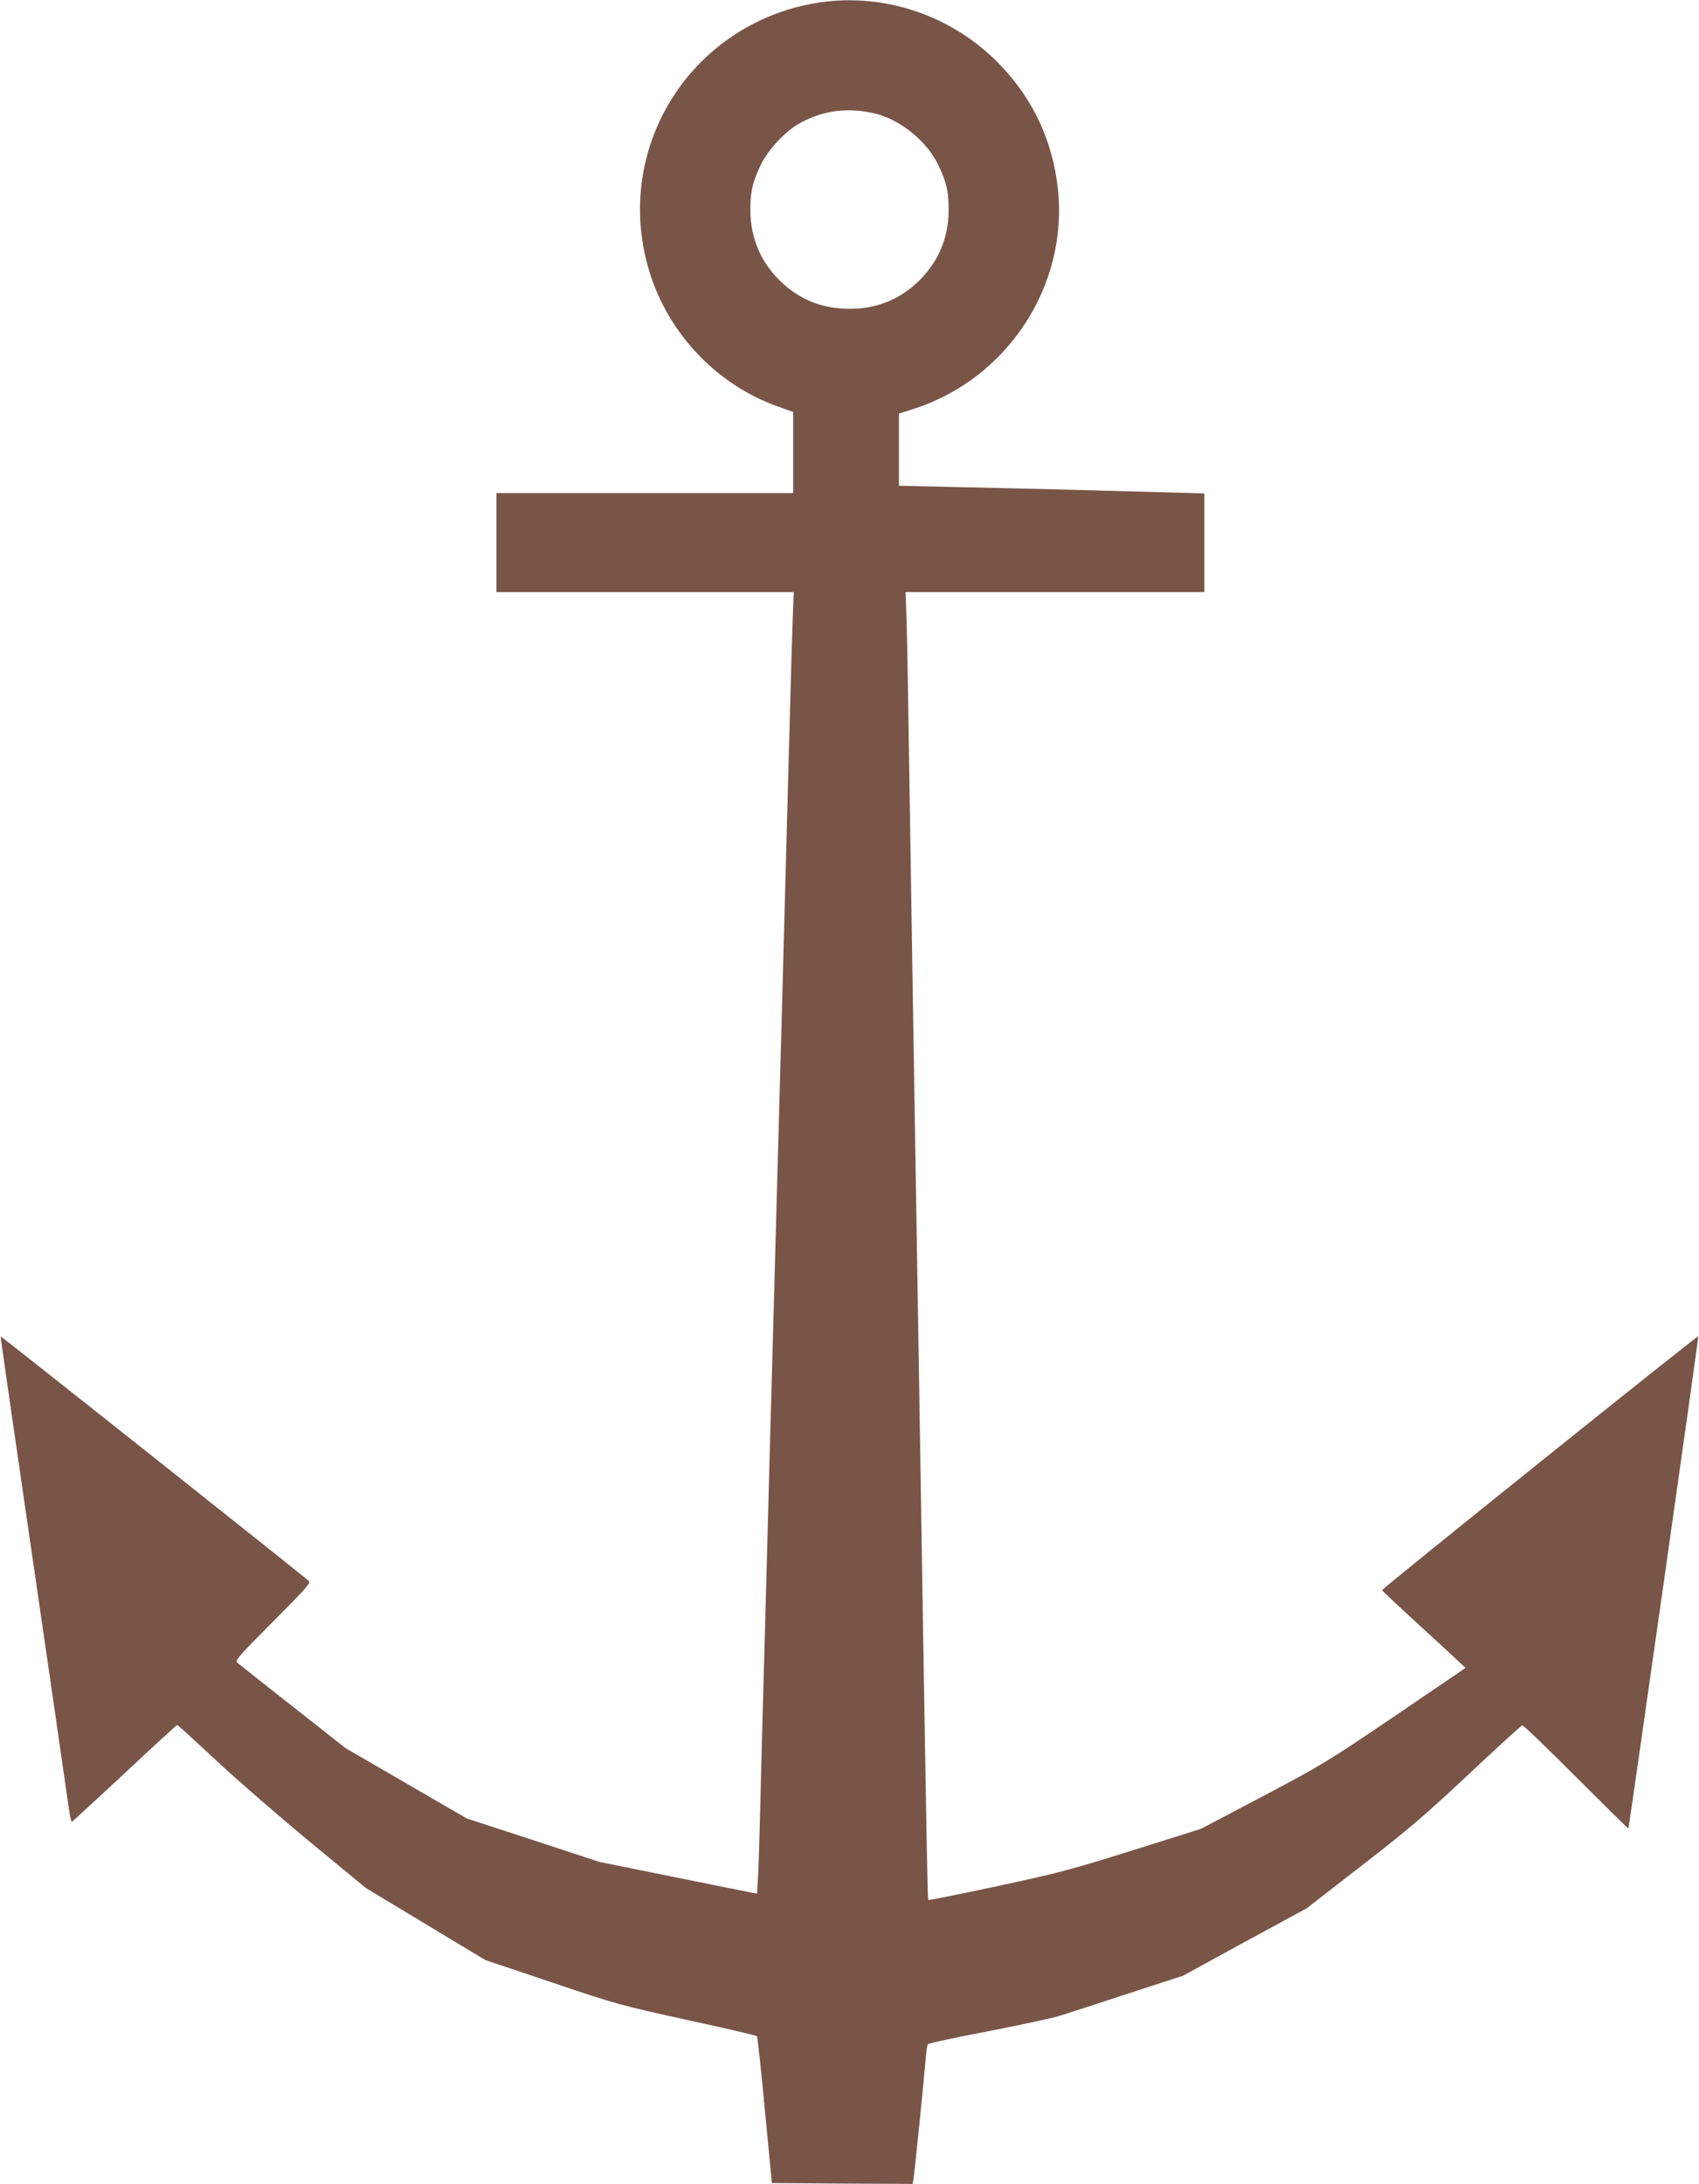<?xml version="1.0" standalone="no"?>
<!DOCTYPE svg PUBLIC "-//W3C//DTD SVG 20010904//EN"
 "http://www.w3.org/TR/2001/REC-SVG-20010904/DTD/svg10.dtd">
<svg version="1.0" xmlns="http://www.w3.org/2000/svg"
 width="996pt" height="1280pt" viewBox="0 0 996 1280"
 preserveAspectRatio="xMidYMid meet">
<g transform="translate(0,1280) scale(0.1,-0.1)"
fill="#795548" stroke="none">
<path d="M4800 12785 c-496 -75 -896 -440 -1014 -925 -54 -223 -44 -458 30
-680 116 -350 394 -636 737 -760 l97 -35 0 -237 0 -238 -870 0 -870 0 0 -290
0 -290 871 0 872 0 -7 -192 c-7 -200 -12 -404 -46 -1658 -11 -410 -24 -905
-30 -1100 -5 -195 -14 -524 -20 -730 -6 -206 -15 -535 -20 -730 -6 -195 -19
-690 -30 -1100 -11 -410 -24 -902 -30 -1095 -5 -192 -12 -456 -15 -585 -3
-129 -8 -281 -11 -337 l-6 -102 -31 6 c-18 3 -225 45 -462 93 l-430 87 -390
128 -389 127 -355 206 -355 206 -310 244 c-171 134 -318 251 -326 258 -13 12
15 43 210 239 196 197 223 227 210 239 -28 27 -1803 1436 -1806 1433 -2 -2 64
-458 316 -2187 38 -261 75 -517 82 -568 7 -51 16 -91 19 -90 4 2 143 130 310
285 166 156 305 283 308 283 3 0 105 -93 226 -206 121 -113 369 -328 550 -478
l330 -272 350 -211 350 -211 390 -131 c378 -128 402 -134 793 -220 221 -48
405 -91 409 -95 4 -3 25 -199 47 -434 l41 -427 412 -3 413 -2 4 22 c6 24 63
593 73 715 3 39 9 76 12 81 3 6 161 40 351 76 190 37 381 78 425 92 44 14 224
72 400 130 l320 104 362 198 363 197 322 250 c274 212 369 293 627 535 167
157 309 286 315 288 6 1 148 -135 315 -303 168 -167 306 -304 307 -302 4 4
413 2882 410 2885 -6 5 -1857 -1481 -1854 -1488 2 -5 100 -97 218 -205 118
-108 228 -209 243 -224 l28 -27 -413 -281 c-399 -270 -425 -286 -775 -471
l-363 -191 -397 -125 c-363 -114 -434 -133 -797 -211 -219 -47 -401 -83 -404
-81 -4 5 -8 220 -32 1666 -6 360 -15 925 -20 1255 -5 330 -14 881 -20 1225 -6
344 -15 895 -20 1225 -5 330 -14 902 -20 1270 -5 369 -12 750 -15 848 l-6 177
876 0 875 0 0 289 0 289 -212 6 c-234 7 -806 22 -1275 32 l-303 7 0 212 0 211
88 28 c551 178 908 726 843 1296 -32 278 -146 521 -339 721 -275 286 -674 423
-1062 364z m315 -647 c155 -32 319 -163 387 -308 47 -99 60 -156 59 -265 0
-165 -67 -316 -192 -428 -108 -98 -237 -147 -389 -147 -152 0 -281 49 -389
147 -125 112 -192 263 -192 428 -1 108 12 166 58 263 40 86 135 191 215 240
135 81 281 104 443 70z"/>
</g>
</svg>
